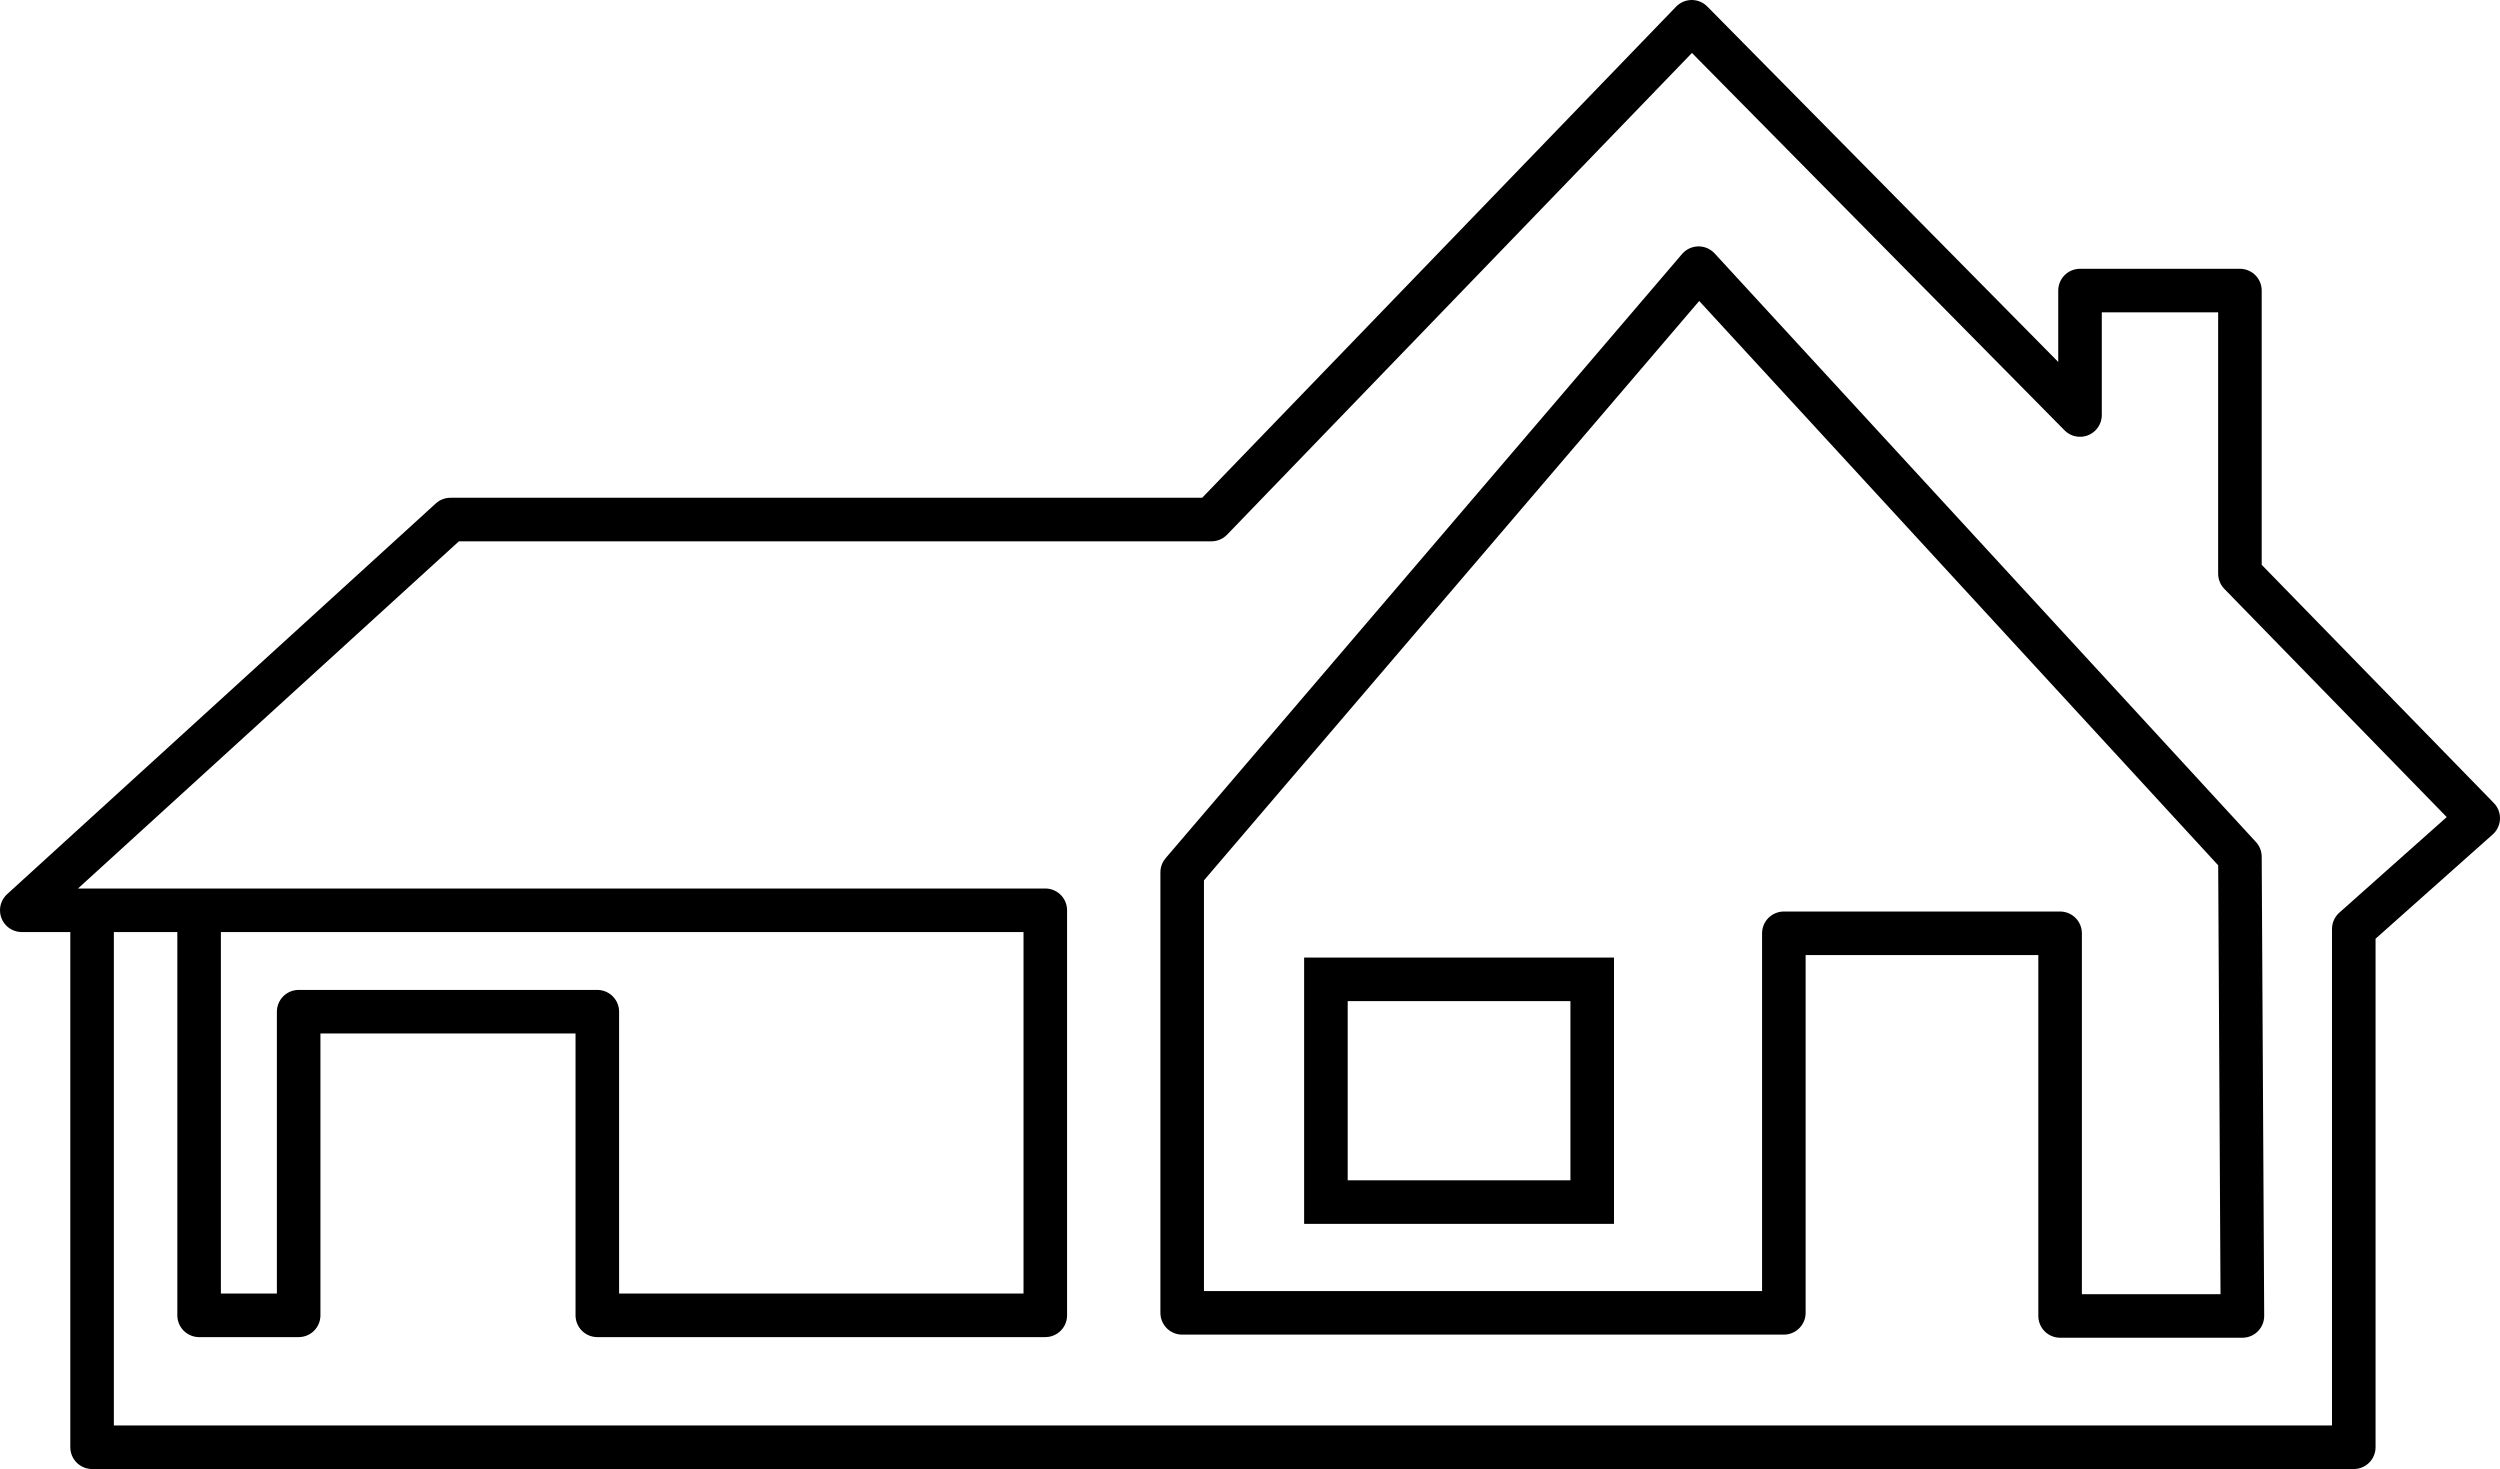 <svg xmlns="http://www.w3.org/2000/svg" viewBox="0 0 40.18 23.61"><defs><style>.cls-1,.cls-2{fill:none;stroke:#000;stroke-width:0.7px;}.cls-1{stroke-linecap:round;stroke-linejoin:round;}.cls-2{stroke-miterlimit:10;}</style></defs><title>icon-villas</title><g id="Layer_2" data-name="Layer 2"><g id="navigation_Bar" data-name="navigation Bar"><path class="cls-1" d="M39.83,13.15,36,9.22V4.67H33.43v2L27.19.35l-7.72,8H7.24L.35,14.63H16.8v6.51H9.6V16.26H4.8v4.88H3.2V14.63H1.48v8.63H37.83V14.93Zm-3.79,8H33.11V15H28.67v6.1H19l0-7.08,8.3-9.71L36,13.77Z"/><rect class="cls-2" x="21.31" y="15.74" width="4.28" height="3.58"/></g></g></svg>